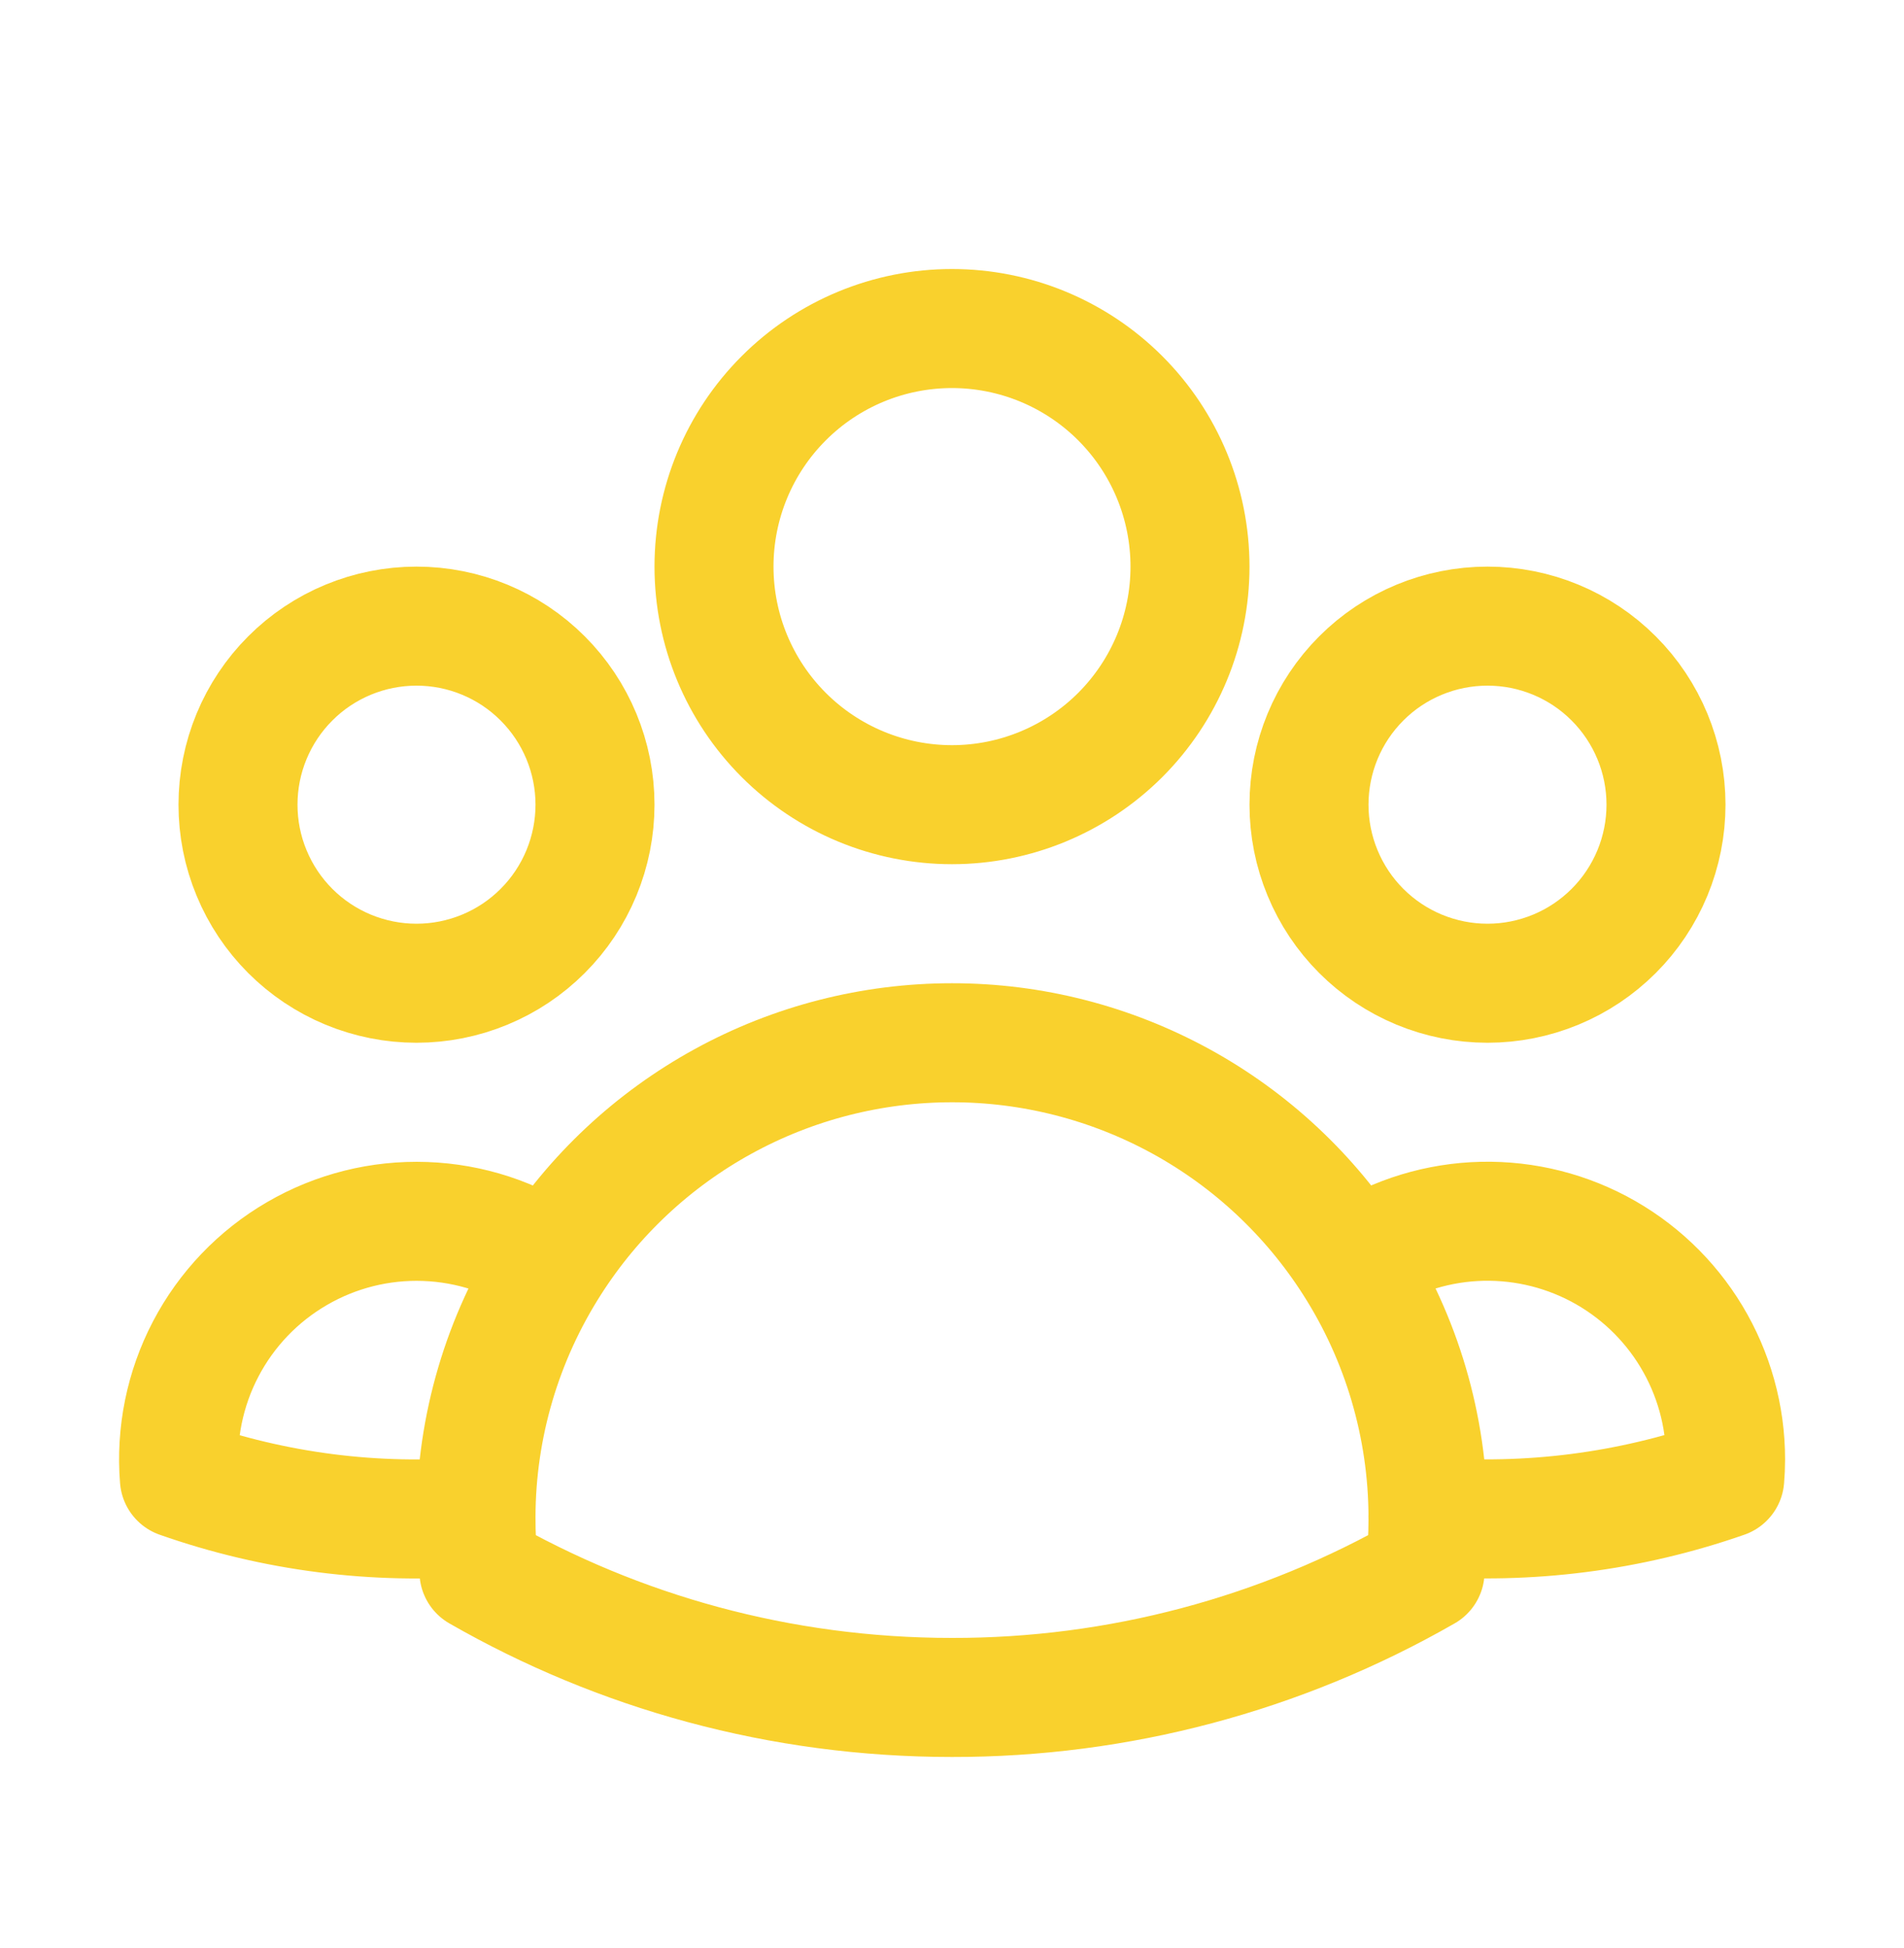 <svg width="44" height="45" viewBox="0 0 44 45" fill="none" xmlns="http://www.w3.org/2000/svg">
<path d="M31.274 29.172C32.101 28.607 33.066 28.279 34.065 28.222C35.064 28.166 36.06 28.383 36.945 28.85C37.83 29.318 38.571 30.018 39.087 30.875C39.604 31.732 39.877 32.714 39.877 33.715C39.877 33.863 39.87 34.01 39.858 34.157C37.658 34.925 35.322 35.224 33 35.035C32.993 32.957 32.394 30.922 31.274 29.172ZM31.274 29.172C30.28 27.614 28.909 26.331 27.288 25.443C25.667 24.555 23.848 24.089 22 24.09C20.152 24.09 18.333 24.555 16.712 25.444C15.092 26.332 13.721 27.614 12.727 29.172M32.998 35.033L33 35.09C33 35.502 32.977 35.909 32.932 36.311C29.605 38.22 25.835 39.221 22 39.215C18.021 39.215 14.287 38.159 11.068 36.311C11.02 35.887 10.998 35.46 11 35.033M11 35.033C8.678 35.229 6.343 34.931 4.145 34.158C4.061 33.124 4.272 32.086 4.753 31.166C5.234 30.246 5.966 29.481 6.864 28.96C7.761 28.438 8.788 28.181 9.826 28.219C10.863 28.256 11.869 28.587 12.727 29.172M11 35.033C11.006 32.955 11.608 30.922 12.727 29.172M27.5 13.09C27.5 14.549 26.92 15.947 25.889 16.979C24.857 18.01 23.458 18.59 22 18.59C20.541 18.59 19.142 18.01 18.111 16.979C17.079 15.947 16.5 14.549 16.5 13.09C16.5 11.631 17.079 10.232 18.111 9.201C19.142 8.169 20.541 7.59 22 7.59C23.458 7.59 24.857 8.169 25.889 9.201C26.92 10.232 27.5 11.631 27.5 13.09ZM38.5 18.59C38.5 19.131 38.393 19.668 38.186 20.168C37.978 20.669 37.675 21.124 37.291 21.507C36.908 21.89 36.454 22.194 35.953 22.401C35.453 22.608 34.916 22.715 34.375 22.715C33.833 22.715 33.297 22.608 32.796 22.401C32.296 22.194 31.841 21.89 31.458 21.507C31.075 21.124 30.771 20.669 30.564 20.168C30.356 19.668 30.25 19.131 30.25 18.59C30.25 17.496 30.684 16.447 31.458 15.673C32.231 14.899 33.281 14.465 34.375 14.465C35.469 14.465 36.518 14.899 37.291 15.673C38.065 16.447 38.5 17.496 38.5 18.59ZM13.75 18.59C13.75 19.131 13.643 19.668 13.436 20.168C13.228 20.669 12.925 21.124 12.541 21.507C12.159 21.89 11.704 22.194 11.203 22.401C10.703 22.608 10.166 22.715 9.625 22.715C9.083 22.715 8.547 22.608 8.046 22.401C7.546 22.194 7.091 21.89 6.708 21.507C6.325 21.124 6.021 20.669 5.814 20.168C5.606 19.668 5.5 19.131 5.5 18.59C5.5 17.496 5.934 16.447 6.708 15.673C7.481 14.899 8.531 14.465 9.625 14.465C10.719 14.465 11.768 14.899 12.541 15.673C13.315 16.447 13.75 17.496 13.75 18.59Z" stroke="#F9D12D" stroke-width="2.75" stroke-linecap="round" stroke-linejoin="round"/>
</svg>
